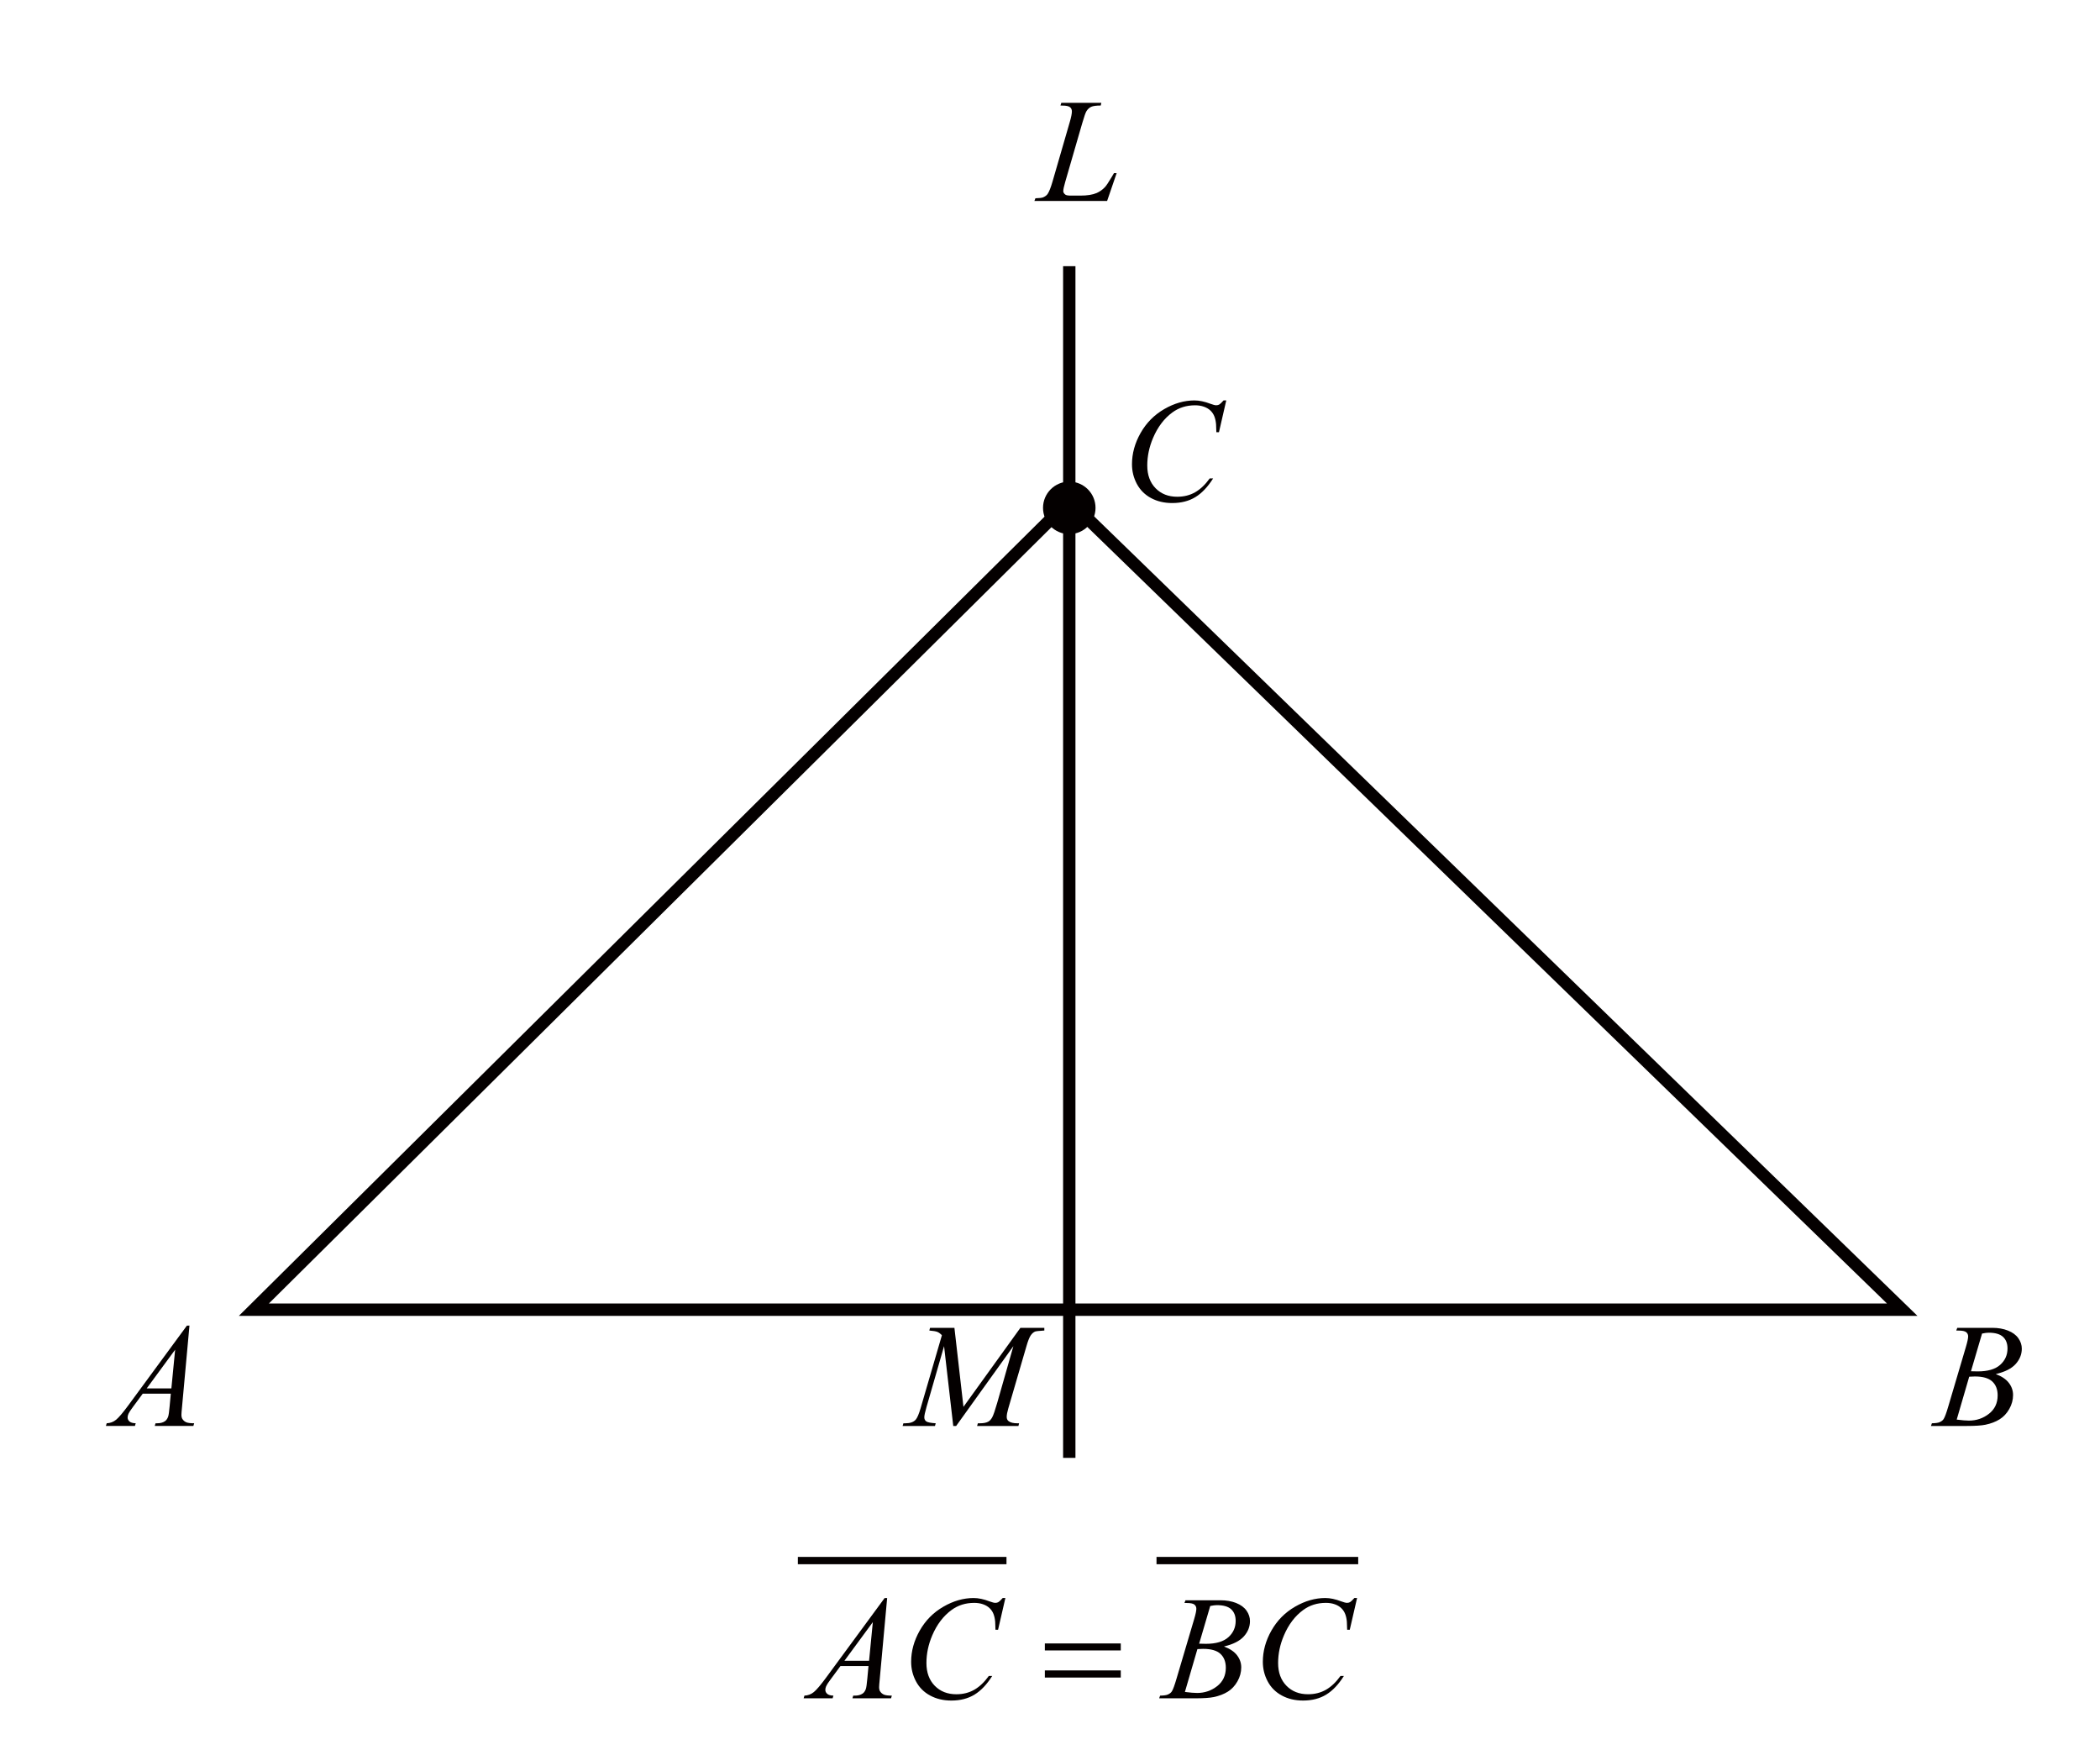 <?xml version="1.0" encoding="utf-8"?>
<!-- Generator: Adobe Illustrator 16.0.3, SVG Export Plug-In . SVG Version: 6.00 Build 0)  -->
<!DOCTYPE svg PUBLIC "-//W3C//DTD SVG 1.1//EN" "http://www.w3.org/Graphics/SVG/1.1/DTD/svg11.dtd">
<svg version="1.1" id="Layer_1" xmlns="http://www.w3.org/2000/svg" xmlns:xlink="http://www.w3.org/1999/xlink" x="0px" y="0px"
	 width="170.08px" height="141.73px" viewBox="0 0 170.08 141.73" enable-background="new 0 0 170.08 141.73" xml:space="preserve">
<g>
	<polygon fill="none" stroke="#040000" stroke-miterlimit="10" points="86.601,40.555 20.561,106.055 154.061,106.055 	"/>
	<line fill="none" stroke="#040000" stroke-miterlimit="10" x1="86.601" y1="21.555" x2="86.601" y2="118.055"/>
</g>
<g>
	<path fill="#040000" d="M15.345,107.344l-0.604,6.609c-0.031,0.309-0.047,0.512-0.047,0.609c0,0.156,0.029,0.275,0.088,0.357
		c0.074,0.113,0.175,0.197,0.302,0.252s0.341,0.082,0.642,0.082l-0.064,0.217h-3.129l0.064-0.217h0.135
		c0.254,0,0.461-0.055,0.621-0.164c0.113-0.074,0.201-0.197,0.264-0.369c0.043-0.121,0.084-0.406,0.123-0.855l0.094-1.008H11.56
		l-0.809,1.096c-0.184,0.246-0.299,0.424-0.346,0.531s-0.07,0.207-0.07,0.301c0,0.125,0.051,0.232,0.152,0.322
		s0.27,0.139,0.504,0.146l-0.064,0.217h-2.35l0.064-0.217c0.289-0.012,0.544-0.107,0.765-0.289s0.55-0.57,0.987-1.164l4.746-6.457
		H15.345z M14.185,109.295l-2.303,3.135h1.998L14.185,109.295z"/>
</g>
<g>
	<path fill="#040000" d="M158.439,107.742l0.082-0.217h2.836c0.477,0,0.9,0.074,1.273,0.223s0.652,0.355,0.838,0.621
		s0.279,0.547,0.279,0.844c0,0.457-0.166,0.871-0.496,1.24s-0.867,0.641-1.613,0.816c0.48,0.18,0.834,0.418,1.061,0.715
		s0.34,0.623,0.34,0.979c0,0.395-0.102,0.771-0.305,1.131s-0.465,0.639-0.783,0.838s-0.701,0.346-1.15,0.439
		c-0.32,0.066-0.82,0.1-1.5,0.1h-2.912l0.076-0.217c0.305-0.008,0.512-0.037,0.621-0.088c0.156-0.066,0.268-0.154,0.334-0.264
		c0.094-0.148,0.219-0.488,0.375-1.02l1.424-4.811c0.121-0.406,0.182-0.691,0.182-0.855c0-0.145-0.055-0.258-0.162-0.342
		s-0.311-0.127-0.611-0.127C158.561,107.748,158.498,107.746,158.439,107.742z M158.475,114.955c0.422,0.055,0.752,0.082,0.99,0.082
		c0.609,0,1.148-0.184,1.619-0.551s0.707-0.865,0.707-1.494c0-0.48-0.146-0.855-0.438-1.125s-0.76-0.404-1.408-0.404
		c-0.125,0-0.277,0.006-0.457,0.018L158.475,114.955z M159.629,111.041c0.254,0.008,0.438,0.012,0.551,0.012
		c0.813,0,1.416-0.176,1.813-0.529s0.596-0.797,0.596-1.328c0-0.402-0.121-0.715-0.363-0.939s-0.629-0.338-1.16-0.338
		c-0.141,0-0.32,0.023-0.539,0.07L159.629,111.041z"/>
</g>
<g>
	<path fill="#040000" d="M99.315,32.428L98.724,35h-0.211l-0.023-0.645c-0.02-0.234-0.064-0.443-0.135-0.627
		s-0.176-0.343-0.316-0.478s-0.318-0.24-0.533-0.316s-0.453-0.114-0.715-0.114c-0.699,0-1.311,0.191-1.834,0.574
		c-0.668,0.488-1.191,1.178-1.57,2.068c-0.313,0.734-0.469,1.479-0.469,2.232c0,0.77,0.225,1.384,0.674,1.843
		s1.033,0.688,1.752,0.688c0.543,0,1.026-0.121,1.45-0.363s0.817-0.615,1.181-1.119h0.275c-0.43,0.684-0.906,1.187-1.43,1.509
		s-1.15,0.483-1.881,0.483c-0.648,0-1.223-0.136-1.723-0.407s-0.881-0.653-1.143-1.146s-0.393-1.021-0.393-1.588
		c0-0.867,0.232-1.711,0.697-2.531s1.103-1.465,1.913-1.934s1.628-0.703,2.452-0.703c0.387,0,0.82,0.092,1.301,0.275
		c0.211,0.078,0.363,0.117,0.457,0.117s0.176-0.02,0.246-0.059s0.188-0.15,0.352-0.334H99.315z"/>
</g>
<g>
	<path fill="#040000" d="M77.299,107.525l0.732,6.398l4.611-6.398h1.939v0.217c-0.422,0.027-0.67,0.055-0.744,0.082
		c-0.129,0.051-0.247,0.152-0.354,0.305s-0.224,0.445-0.349,0.879l-1.471,5.039c-0.086,0.293-0.129,0.523-0.129,0.691
		c0,0.152,0.053,0.268,0.158,0.346c0.148,0.113,0.383,0.17,0.703,0.17h0.141l-0.053,0.217h-3.346l0.059-0.217h0.158
		c0.297,0,0.523-0.043,0.68-0.129c0.121-0.063,0.229-0.18,0.325-0.354s0.229-0.561,0.401-1.158l1.313-4.605l-4.635,6.463h-0.234
		l-0.744-6.463l-1.418,4.916c-0.121,0.418-0.182,0.699-0.182,0.844s0.053,0.256,0.158,0.332s0.361,0.127,0.768,0.154l-0.064,0.217
		h-2.619l0.064-0.217h0.158c0.387,0,0.666-0.098,0.838-0.293c0.125-0.141,0.256-0.445,0.393-0.914l1.729-5.924
		c-0.129-0.133-0.252-0.223-0.369-0.27s-0.334-0.084-0.65-0.111l0.059-0.217H77.299z"/>
</g>
<g>
	<path fill="#040000" d="M89.666,16.273h-5.889l0.082-0.217c0.313-0.008,0.521-0.033,0.627-0.076
		c0.164-0.07,0.285-0.162,0.363-0.275c0.121-0.18,0.25-0.504,0.387-0.973l1.401-4.834c0.117-0.398,0.176-0.691,0.176-0.879
		c0-0.148-0.055-0.264-0.162-0.346s-0.309-0.123-0.605-0.123c-0.067,0-0.12-0.002-0.159-0.006l0.07-0.217h3.241L89.15,8.545
		c-0.363,0-0.621,0.035-0.773,0.105s-0.279,0.186-0.381,0.346c-0.07,0.105-0.186,0.434-0.346,0.984l-1.377,4.752
		c-0.105,0.359-0.158,0.609-0.158,0.75c0,0.094,0.053,0.184,0.158,0.27c0.066,0.059,0.217,0.088,0.451,0.088h0.768
		c0.559,0,1.002-0.07,1.33-0.211c0.242-0.105,0.465-0.264,0.668-0.475c0.109-0.117,0.303-0.408,0.58-0.873l0.152-0.264h0.217
		L89.666,16.273z"/>
</g>
<g>
	
		<line fill="none" stroke="#040000" stroke-width="0.593" stroke-linecap="square" stroke-miterlimit="10" x1="64.915" y1="126.371" x2="81.219" y2="126.371"/>
	
		<line fill="none" stroke="#040000" stroke-width="0.593" stroke-linecap="square" stroke-miterlimit="10" x1="93.963" y1="126.371" x2="109.705" y2="126.371"/>
	<g>
		<path fill="#040000" d="M71.851,129.404l-0.604,6.604c-0.031,0.309-0.047,0.512-0.047,0.609c0,0.156,0.029,0.275,0.088,0.357
			c0.074,0.113,0.175,0.197,0.302,0.252s0.341,0.082,0.641,0.082l-0.064,0.217H69.04l0.064-0.217h0.134
			c0.254,0,0.461-0.055,0.621-0.164c0.113-0.074,0.201-0.197,0.264-0.369c0.042-0.121,0.083-0.406,0.123-0.855l0.094-1.006h-2.272
			l-0.809,1.094c-0.184,0.246-0.298,0.424-0.345,0.531s-0.07,0.207-0.07,0.301c0,0.125,0.051,0.232,0.152,0.322
			s0.269,0.139,0.503,0.146l-0.064,0.217h-2.348l0.064-0.217c0.289-0.012,0.543-0.109,0.764-0.291
			c0.22-0.18,0.549-0.568,0.987-1.162l4.744-6.451H71.851z M70.691,131.354l-2.302,3.133h1.997L70.691,131.354z"/>
		<path fill="#040000" d="M81.426,129.404l-0.592,2.57h-0.211L80.6,131.33c-0.02-0.234-0.064-0.442-0.134-0.626
			c-0.07-0.184-0.176-0.343-0.316-0.478s-0.318-0.24-0.533-0.316c-0.214-0.076-0.453-0.113-0.714-0.113
			c-0.699,0-1.31,0.191-1.833,0.574c-0.667,0.487-1.191,1.176-1.57,2.066c-0.312,0.734-0.468,1.477-0.468,2.23
			c0,0.77,0.225,1.383,0.673,1.842c0.449,0.459,1.033,0.688,1.751,0.688c0.542,0,1.025-0.121,1.449-0.363s0.817-0.615,1.18-1.119
			h0.275c-0.43,0.684-0.906,1.188-1.429,1.508c-0.523,0.322-1.15,0.484-1.88,0.484c-0.648,0-1.222-0.137-1.722-0.408
			c-0.5-0.271-0.881-0.652-1.142-1.145c-0.262-0.49-0.393-1.02-0.393-1.586c0-0.867,0.232-1.709,0.697-2.529
			c0.465-0.82,1.102-1.464,1.913-1.932c0.81-0.469,1.627-0.703,2.451-0.703c0.387,0,0.82,0.092,1.3,0.275
			c0.211,0.078,0.363,0.117,0.457,0.117s0.176-0.02,0.246-0.059s0.188-0.15,0.352-0.334H81.426z"/>
		<path fill="#040000" d="M95.931,129.803l0.082-0.217h2.835c0.476,0,0.9,0.074,1.273,0.223s0.652,0.355,0.838,0.62
			c0.185,0.266,0.277,0.547,0.277,0.843c0,0.457-0.164,0.87-0.494,1.238c-0.33,0.369-0.868,0.643-1.613,0.818
			c0.479,0.18,0.833,0.416,1.06,0.713s0.34,0.623,0.34,0.979c0,0.395-0.102,0.77-0.305,1.129s-0.464,0.639-0.782,0.838
			s-0.701,0.346-1.15,0.439c-0.32,0.066-0.82,0.1-1.499,0.1h-2.911l0.076-0.217c0.305-0.008,0.512-0.037,0.621-0.088
			c0.156-0.066,0.268-0.154,0.334-0.264c0.094-0.148,0.218-0.488,0.374-1.02l1.424-4.807c0.121-0.405,0.182-0.69,0.182-0.854
			c0-0.145-0.054-0.26-0.161-0.344s-0.312-0.125-0.612-0.125C96.052,129.809,95.989,129.807,95.931,129.803z M95.966,137.01
			c0.422,0.055,0.752,0.082,0.99,0.082c0.608,0,1.148-0.184,1.619-0.551s0.705-0.863,0.705-1.492c0-0.48-0.146-0.855-0.436-1.125
			c-0.291-0.27-0.761-0.404-1.409-0.404c-0.125,0-0.277,0.006-0.456,0.018L95.966,137.01z M97.12,133.1
			c0.253,0.008,0.437,0.012,0.55,0.012c0.813,0,1.417-0.178,1.813-0.531c0.396-0.353,0.595-0.795,0.595-1.326
			c0-0.401-0.121-0.715-0.363-0.939s-0.629-0.336-1.159-0.336c-0.141,0-0.32,0.023-0.539,0.07L97.12,133.1z"/>
		<path fill="#040000" d="M109.91,129.404l-0.592,2.57h-0.211l-0.023-0.645c-0.02-0.234-0.064-0.442-0.135-0.626
			s-0.176-0.343-0.316-0.478s-0.317-0.24-0.532-0.316s-0.453-0.113-0.715-0.113c-0.699,0-1.31,0.191-1.833,0.574
			c-0.668,0.487-1.191,1.176-1.569,2.066c-0.313,0.734-0.469,1.477-0.469,2.23c0,0.77,0.225,1.383,0.674,1.842
			c0.448,0.459,1.032,0.688,1.751,0.688c0.542,0,1.025-0.121,1.449-0.363s0.817-0.615,1.18-1.119h0.275
			c-0.43,0.684-0.905,1.188-1.429,1.508c-0.523,0.322-1.149,0.484-1.88,0.484c-0.648,0-1.222-0.137-1.722-0.408
			s-0.881-0.652-1.143-1.145c-0.262-0.49-0.392-1.02-0.392-1.586c0-0.867,0.231-1.709,0.696-2.529s1.103-1.464,1.912-1.932
			c0.811-0.469,1.627-0.703,2.451-0.703c0.387,0,0.82,0.092,1.3,0.275c0.211,0.078,0.363,0.117,0.457,0.117s0.176-0.02,0.246-0.059
			s0.188-0.15,0.352-0.334H109.91z"/>
	</g>
	<g>
		<path fill="#040000" d="M84.623,133.082h6.149v0.566h-6.149V133.082z M84.623,135.266h6.149v0.578h-6.149V135.266z"/>
	</g>
</g>
<circle fill="#040000" cx="86.601" cy="41.125" r="2.126"/>
<g>
</g>
<g>
</g>
<g>
</g>
<g>
</g>
<g>
</g>
<g>
</g>
</svg>
